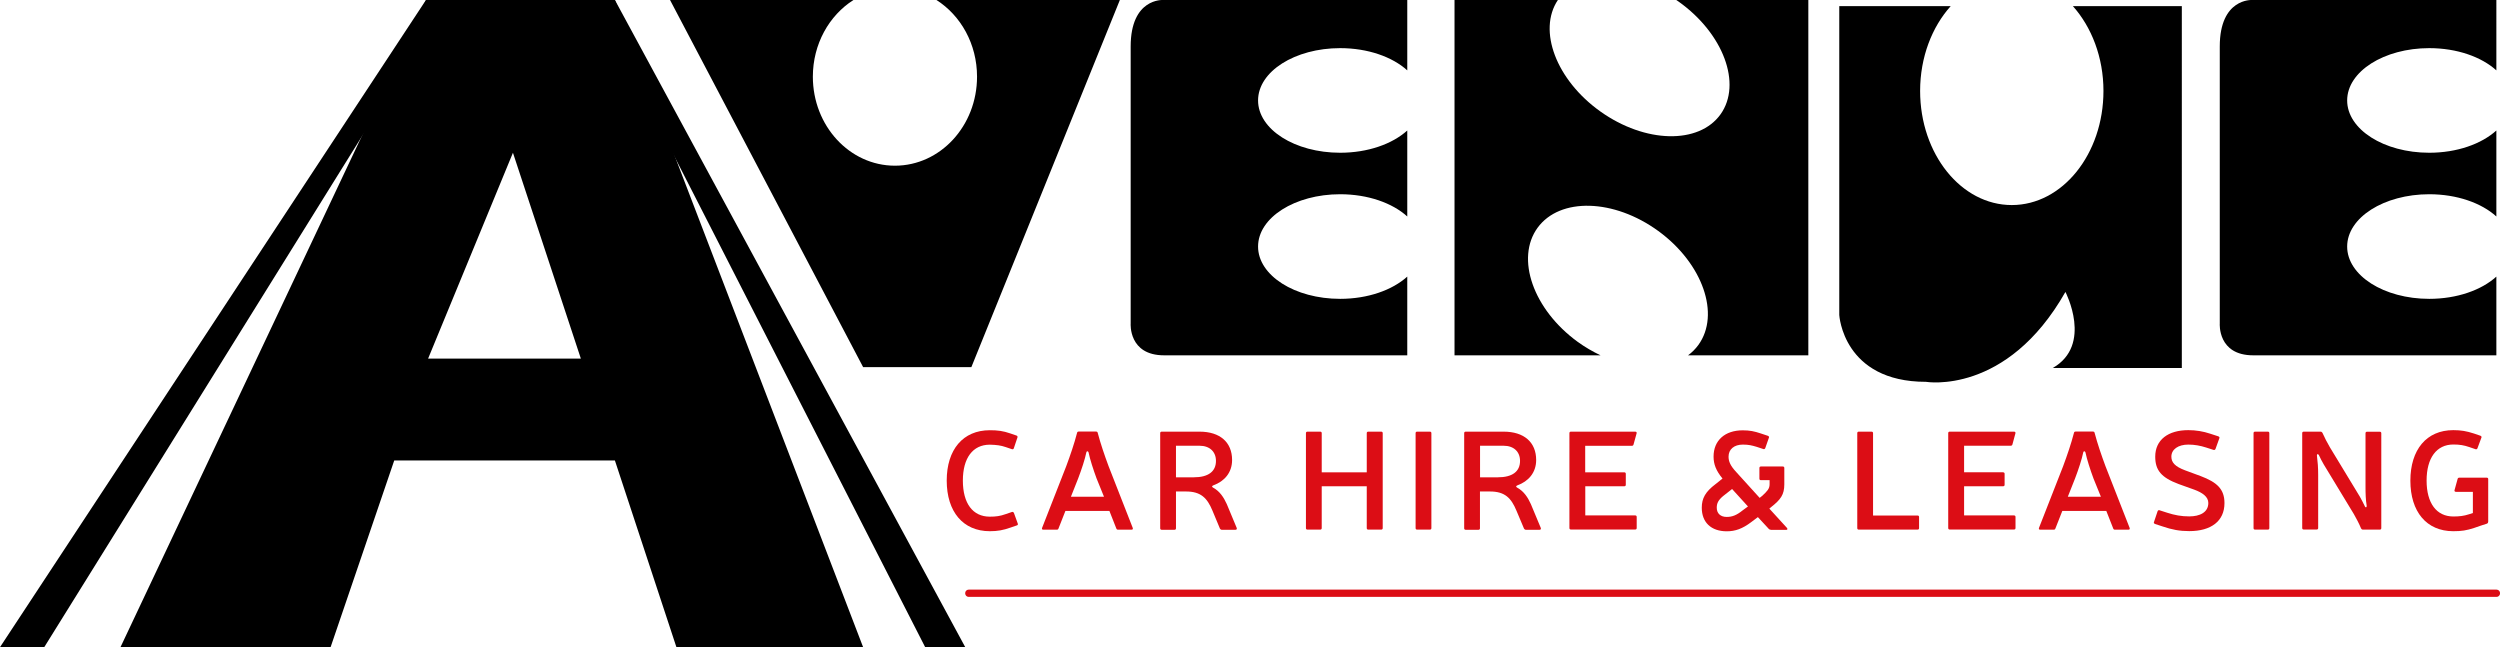<svg xmlns="http://www.w3.org/2000/svg" xmlns:xlink="http://www.w3.org/1999/xlink" id="Layer_1" x="0px" y="0px" viewBox="0 0 282 73" style="enable-background:new 0 0 282 73;" xml:space="preserve">
<style type="text/css">
	.st0{fill:#DC0D15;}
</style>
<path d="M69.36,0h-21.3L13.59,73h23.7l7.18-21.06h24.89L76.3,73h21.06L69.36,0z M48.29,40.45l9.57-23.22l7.66,23.22H48.29z"></path>
<g>
	<path d="M105.63,0c2.74,1.74,4.58,4.96,4.58,8.65c0,5.55-4.15,10.04-9.26,10.04c-5.12,0-9.26-4.5-9.26-10.04   c0-3.69,1.84-6.91,4.58-8.65H75.58l21.78,41.41h12.21L126.32,0H105.63z"></path>
	<path d="M233.82,0.69c2.11,2.36,3.45,5.77,3.45,9.57c0,7.11-4.63,12.87-10.34,12.87c-5.71,0-10.34-5.76-10.34-12.87   c0-3.81,1.34-7.22,3.45-9.57h-12.57v34.84c0,0,0.42,7.54,9.78,7.54c0,0,9.1,1.56,15.73-10.14c0,0,3.12,5.98-1.43,8.58h14.56V0.69   H233.82z"></path>
	<path d="M189.08,0c0.09,0.06,0.19,0.12,0.28,0.19c5.04,3.59,7.16,9.28,4.72,12.7c-2.44,3.42-8.5,3.28-13.55-0.31   c-4.99-3.55-7.1-9.15-4.8-12.58h-11.66v40.08h16.47c-0.88-0.42-1.75-0.92-2.59-1.53c-5.01-3.65-7.02-9.41-4.51-12.86   c2.52-3.45,8.61-3.28,13.62,0.37c5.01,3.65,7.02,9.41,4.51,12.86c-0.33,0.45-0.72,0.84-1.16,1.16h13.57V0L189.08,0z"></path>
	<path d="M151.17,33.71c-5.12,0-9.26-2.64-9.26-5.9s4.15-5.9,9.26-5.9c3.13,0,5.9,0.99,7.57,2.51v-9.7   c-1.68,1.52-4.44,2.51-7.57,2.51c-5.12,0-9.26-2.64-9.26-5.9c0-3.26,4.15-5.9,9.26-5.9c3.13,0,5.9,0.99,7.57,2.51V0h-27.56   c0,0-3.64-0.22-3.64,5.24V36.5c0,0-0.26,3.58,3.77,3.58h27.43v-8.88C157.06,32.72,154.3,33.71,151.17,33.71"></path>
	<path d="M274.02,33.71c-5.12,0-9.26-2.64-9.26-5.9s4.15-5.9,9.26-5.9c3.13,0,5.9,0.99,7.57,2.51v-9.7   c-1.68,1.52-4.44,2.51-7.57,2.51c-5.12,0-9.26-2.64-9.26-5.9c0-3.26,4.15-5.9,9.26-5.9c3.13,0,5.9,0.99,7.57,2.51V0h-27.56   c0,0-3.64-0.22-3.64,5.24V36.5c0,0-0.26,3.58,3.77,3.58h27.43v-8.88C279.92,32.72,277.15,33.71,274.02,33.71"></path>
	<line x1="48.05" y1="0" x2="4.13" y2="70.36"></line>
	<polygon points="4.99,73 0,73 48.05,0 50.39,0  "></polygon>
	<line x1="69.36" y1="0" x2="106.55" y2="73"></line>
	<polygon points="104.36,73 67.06,0 69.36,0 108.88,73  "></polygon>
	<path class="st0" d="M113.99,59.51c-0.85,0.3-1.46,0.41-2.34,0.41c-3.02,0-4.86-2.2-4.86-5.71c0-3.5,1.84-5.68,4.86-5.68   c0.9,0,1.5,0.08,2.31,0.36l0.7,0.24c0.09,0.03,0.14,0.11,0.11,0.21l-0.41,1.22c-0.03,0.1-0.11,0.14-0.21,0.11l-0.71-0.24   c-0.55-0.19-1.03-0.25-1.79-0.27c-1.92,0-3.04,1.5-3.04,4.05c0,2.58,1.12,4.07,3.04,4.07c0.68,0,1.16-0.06,1.8-0.29l0.7-0.24   c0.09-0.03,0.17,0.02,0.22,0.11l0.43,1.19c0.05,0.11,0,0.19-0.11,0.22L113.99,59.51z"></path>
	<path class="st0" d="M120.18,57.63l-0.78,1.98c-0.03,0.09-0.09,0.14-0.19,0.14h-1.52c-0.14,0-0.19-0.08-0.14-0.21l2.72-6.95   c0.47-1.27,0.9-2.52,1.22-3.75c0.02-0.11,0.08-0.16,0.19-0.16h1.95c0.11,0,0.17,0.05,0.19,0.14c0.33,1.25,0.76,2.5,1.23,3.77   l2.72,6.95c0.05,0.13,0,0.21-0.14,0.21h-1.52c-0.09,0-0.16-0.05-0.19-0.14l-0.78-1.98H120.18z M124.53,56.03l-0.84-2.07   c-0.36-0.98-0.74-2.14-0.9-2.93c-0.05-0.17-0.22-0.17-0.25,0c-0.16,0.79-0.54,1.93-0.92,2.93l-0.82,2.07H124.53z"></path>
	<path class="st0" d="M135.31,48.69c2.31,0,3.67,1.2,3.67,3.2c0,1.44-0.89,2.41-2.1,2.85c-0.21,0.09-0.21,0.17-0.02,0.28   c0.74,0.4,1.19,1.11,1.52,1.84l1.12,2.69c0.05,0.13-0.02,0.21-0.14,0.21h-1.54c-0.09,0-0.16-0.05-0.21-0.13l-0.85-2.04   c-0.59-1.42-1.31-2.15-2.97-2.15h-1.14v4.15c0,0.11-0.06,0.17-0.17,0.17h-1.44c-0.11,0-0.17-0.06-0.17-0.17V48.86   c0-0.11,0.06-0.17,0.17-0.17H135.31z M134.66,53.84c1.63,0,2.5-0.65,2.5-1.85c0-1.04-0.71-1.71-1.85-1.71h-2.66v3.56H134.66z"></path>
	<path class="st0" d="M155.97,59.57c0,0.11-0.06,0.17-0.17,0.17h-1.46c-0.11,0-0.17-0.06-0.17-0.17v-4.72h-5.08v4.72   c0,0.11-0.06,0.17-0.17,0.17h-1.44c-0.11,0-0.17-0.06-0.17-0.17V48.86c0-0.11,0.06-0.17,0.17-0.17h1.44c0.11,0,0.17,0.06,0.17,0.17   v4.42h5.08v-4.42c0-0.11,0.06-0.17,0.17-0.17h1.46c0.11,0,0.17,0.06,0.17,0.17V59.57z"></path>
	<path class="st0" d="M161.46,59.57c0,0.11-0.06,0.17-0.17,0.17h-1.44c-0.11,0-0.17-0.06-0.17-0.17V48.86   c0-0.11,0.06-0.17,0.17-0.17h1.44c0.11,0,0.17,0.06,0.17,0.17V59.57z"></path>
	<path class="st0" d="M169.61,48.69c2.31,0,3.67,1.2,3.67,3.2c0,1.44-0.89,2.41-2.1,2.85c-0.21,0.09-0.21,0.17-0.02,0.28   c0.74,0.4,1.19,1.11,1.52,1.84l1.12,2.69c0.05,0.13-0.02,0.21-0.14,0.21h-1.54c-0.09,0-0.16-0.05-0.21-0.13l-0.86-2.04   c-0.59-1.42-1.31-2.15-2.97-2.15h-1.14v4.15c0,0.11-0.06,0.17-0.17,0.17h-1.44c-0.11,0-0.17-0.06-0.17-0.17V48.86   c0-0.11,0.06-0.17,0.17-0.17H169.61z M168.96,53.84c1.63,0,2.5-0.65,2.5-1.85c0-1.04-0.71-1.71-1.85-1.71h-2.66v3.56H168.96z"></path>
	<path class="st0" d="M183.22,53.28c0.11,0,0.17,0.06,0.17,0.17v1.23c0,0.11-0.06,0.17-0.17,0.17h-4.4v3.29h5.63   c0.11,0,0.17,0.06,0.17,0.17v1.25c0,0.11-0.06,0.17-0.17,0.17h-7.25c-0.11,0-0.17-0.06-0.17-0.17V48.86c0-0.11,0.06-0.17,0.17-0.17   h7.25c0.13,0,0.19,0.08,0.16,0.19l-0.35,1.27c-0.03,0.1-0.1,0.14-0.21,0.14h-5.24v2.99H183.22z"></path>
	<path class="st0" d="M199.73,59.75c-0.09,0-0.16-0.03-0.21-0.09l-1.23-1.33l-0.76,0.57c-0.98,0.74-1.79,1.03-2.75,1.03   c-1.77,0-2.82-1.01-2.82-2.66c0-1.06,0.41-1.8,1.55-2.66l0.79-0.63c-0.73-0.89-1.01-1.61-1.01-2.48c0-1.82,1.28-2.96,3.29-2.96   c0.81,0,1.3,0.11,2.03,0.35l0.81,0.27c0.11,0.05,0.16,0.13,0.11,0.22l-0.41,1.17c-0.05,0.1-0.13,0.14-0.22,0.1l-0.76-0.25   c-0.54-0.16-0.89-0.25-1.55-0.25c-0.97,0-1.61,0.52-1.61,1.36c0,0.52,0.19,1.01,0.87,1.74l2.64,2.91l0.3-0.24   c0.55-0.52,0.82-0.78,0.82-1.3v-0.46h-0.98c-0.11,0-0.17-0.06-0.17-0.17v-1.2c0-0.11,0.06-0.17,0.17-0.17h2.47   c0.11,0,0.17,0.06,0.17,0.17v1.84c0,1.17-0.41,1.72-1.5,2.58l-0.19,0.16l1.99,2.18c0.1,0.13,0.05,0.22-0.09,0.22H199.73z    M195.38,55.16l-1.03,0.81c-0.54,0.46-0.7,0.81-0.7,1.3c0,0.65,0.43,1.04,1.12,1.04c0.62,0,1.12-0.19,1.8-0.74l0.6-0.44   L195.38,55.16z"></path>
	<path class="st0" d="M216.3,58.15c0.11,0,0.17,0.06,0.17,0.17v1.25c0,0.11-0.06,0.17-0.17,0.17h-6.63c-0.11,0-0.17-0.06-0.17-0.17   V48.86c0-0.11,0.06-0.17,0.17-0.17h1.44c0.11,0,0.17,0.06,0.17,0.17v9.29H216.3z"></path>
	<path class="st0" d="M225.95,53.28c0.11,0,0.17,0.06,0.17,0.17v1.23c0,0.11-0.06,0.17-0.17,0.17h-4.4v3.29h5.63   c0.11,0,0.17,0.06,0.17,0.17v1.25c0,0.11-0.06,0.17-0.17,0.17h-7.25c-0.11,0-0.17-0.06-0.17-0.17V48.86c0-0.11,0.06-0.17,0.17-0.17   h7.25c0.13,0,0.19,0.08,0.16,0.19L227,50.14c-0.03,0.1-0.1,0.14-0.21,0.14h-5.24v2.99H225.95z"></path>
	<path class="st0" d="M232.63,57.63l-0.78,1.98c-0.03,0.09-0.09,0.14-0.19,0.14h-1.52c-0.14,0-0.19-0.08-0.14-0.21l2.72-6.95   c0.47-1.27,0.9-2.52,1.22-3.75c0.02-0.11,0.08-0.16,0.19-0.16h1.95c0.11,0,0.17,0.05,0.19,0.14c0.33,1.25,0.76,2.5,1.23,3.77   l2.72,6.95c0.05,0.13,0,0.21-0.14,0.21h-1.52c-0.09,0-0.16-0.05-0.19-0.14l-0.78-1.98H232.63z M236.98,56.03l-0.84-2.07   c-0.36-0.98-0.74-2.14-0.9-2.93c-0.05-0.17-0.22-0.17-0.25,0c-0.16,0.79-0.54,1.93-0.92,2.93l-0.82,2.07H236.98z"></path>
	<path class="st0" d="M245.75,54.6c-1.95-0.73-2.64-1.55-2.64-3.09c0-1.9,1.46-2.99,3.73-2.99c0.87,0,1.69,0.14,2.47,0.4l0.92,0.3   c0.11,0.05,0.16,0.13,0.11,0.22l-0.43,1.2c-0.05,0.1-0.13,0.14-0.22,0.11l-0.84-0.27c-0.66-0.21-1.3-0.33-2.01-0.33   c-1.14,0-1.91,0.54-1.91,1.36c0,0.65,0.4,1.11,1.54,1.54l1.76,0.65c1.85,0.7,2.69,1.47,2.69,3.05c0,2.04-1.52,3.16-3.97,3.16   c-1.08,0-1.95-0.16-3.05-0.54l-0.82-0.27c-0.11-0.05-0.16-0.13-0.11-0.22l0.41-1.22c0.05-0.1,0.13-0.14,0.22-0.1l0.87,0.28   c0.84,0.27,1.58,0.41,2.48,0.41c1.17,0,2.15-0.44,2.15-1.52c0-0.7-0.68-1.16-1.57-1.49L245.75,54.6z"></path>
	<path class="st0" d="M255.98,59.57c0,0.11-0.06,0.17-0.17,0.17h-1.44c-0.11,0-0.17-0.06-0.17-0.17V48.86   c0-0.11,0.06-0.17,0.17-0.17h1.44c0.11,0,0.17,0.06,0.17,0.17V59.57z"></path>
	<path class="st0" d="M268.61,59.57c0,0.11-0.06,0.17-0.17,0.17h-1.9c-0.1,0-0.16-0.05-0.21-0.13c-0.22-0.54-0.54-1.14-0.82-1.63   l-3.39-5.59c-0.21-0.36-0.4-0.73-0.55-1.06c-0.1-0.17-0.25-0.11-0.22,0.06c0.09,0.71,0.14,1.35,0.14,2.2v5.97   c0,0.11-0.06,0.17-0.17,0.17h-1.46c-0.11,0-0.17-0.06-0.17-0.17V48.86c0-0.11,0.06-0.17,0.17-0.17h1.9c0.09,0,0.16,0.05,0.21,0.13   c0.24,0.54,0.55,1.14,0.84,1.63l3.39,5.59c0.21,0.38,0.4,0.74,0.55,1.06c0.08,0.21,0.24,0.13,0.21-0.06   c-0.11-0.7-0.13-1.33-0.13-2.17v-6c0-0.11,0.06-0.17,0.17-0.17h1.44c0.11,0,0.17,0.06,0.17,0.17V59.57z"></path>
	<path class="st0" d="M280.66,58.86c0,0.11-0.05,0.17-0.14,0.21l-0.68,0.22l-0.78,0.27c-0.84,0.27-1.38,0.36-2.33,0.36   c-3.02,0-4.84-2.2-4.84-5.7c0-3.5,1.82-5.7,4.84-5.7c0.89,0,1.49,0.11,2.33,0.38l0.73,0.25c0.11,0.05,0.16,0.13,0.11,0.22   l-0.44,1.19c-0.05,0.11-0.13,0.14-0.22,0.11l-0.7-0.24c-0.62-0.21-1.09-0.29-1.8-0.29c-1.9,0-3.02,1.52-3.02,4.07   c0,2.55,1.12,4.05,3.02,4.05c0.66,0,1.19-0.06,1.76-0.25l0.44-0.14v-2.39h-1.91c-0.13,0-0.19-0.08-0.16-0.19l0.35-1.27   c0.03-0.1,0.09-0.14,0.21-0.14h3.07c0.11,0,0.17,0.06,0.17,0.17V58.86z"></path>
	<path class="st0" d="M281.62,67.33H109.26c-0.21,0-0.39-0.18-0.39-0.41c0-0.23,0.17-0.41,0.39-0.41h172.36   c0.21,0,0.39,0.18,0.39,0.41C282,67.15,281.83,67.33,281.62,67.33"></path>
</g>
</svg>